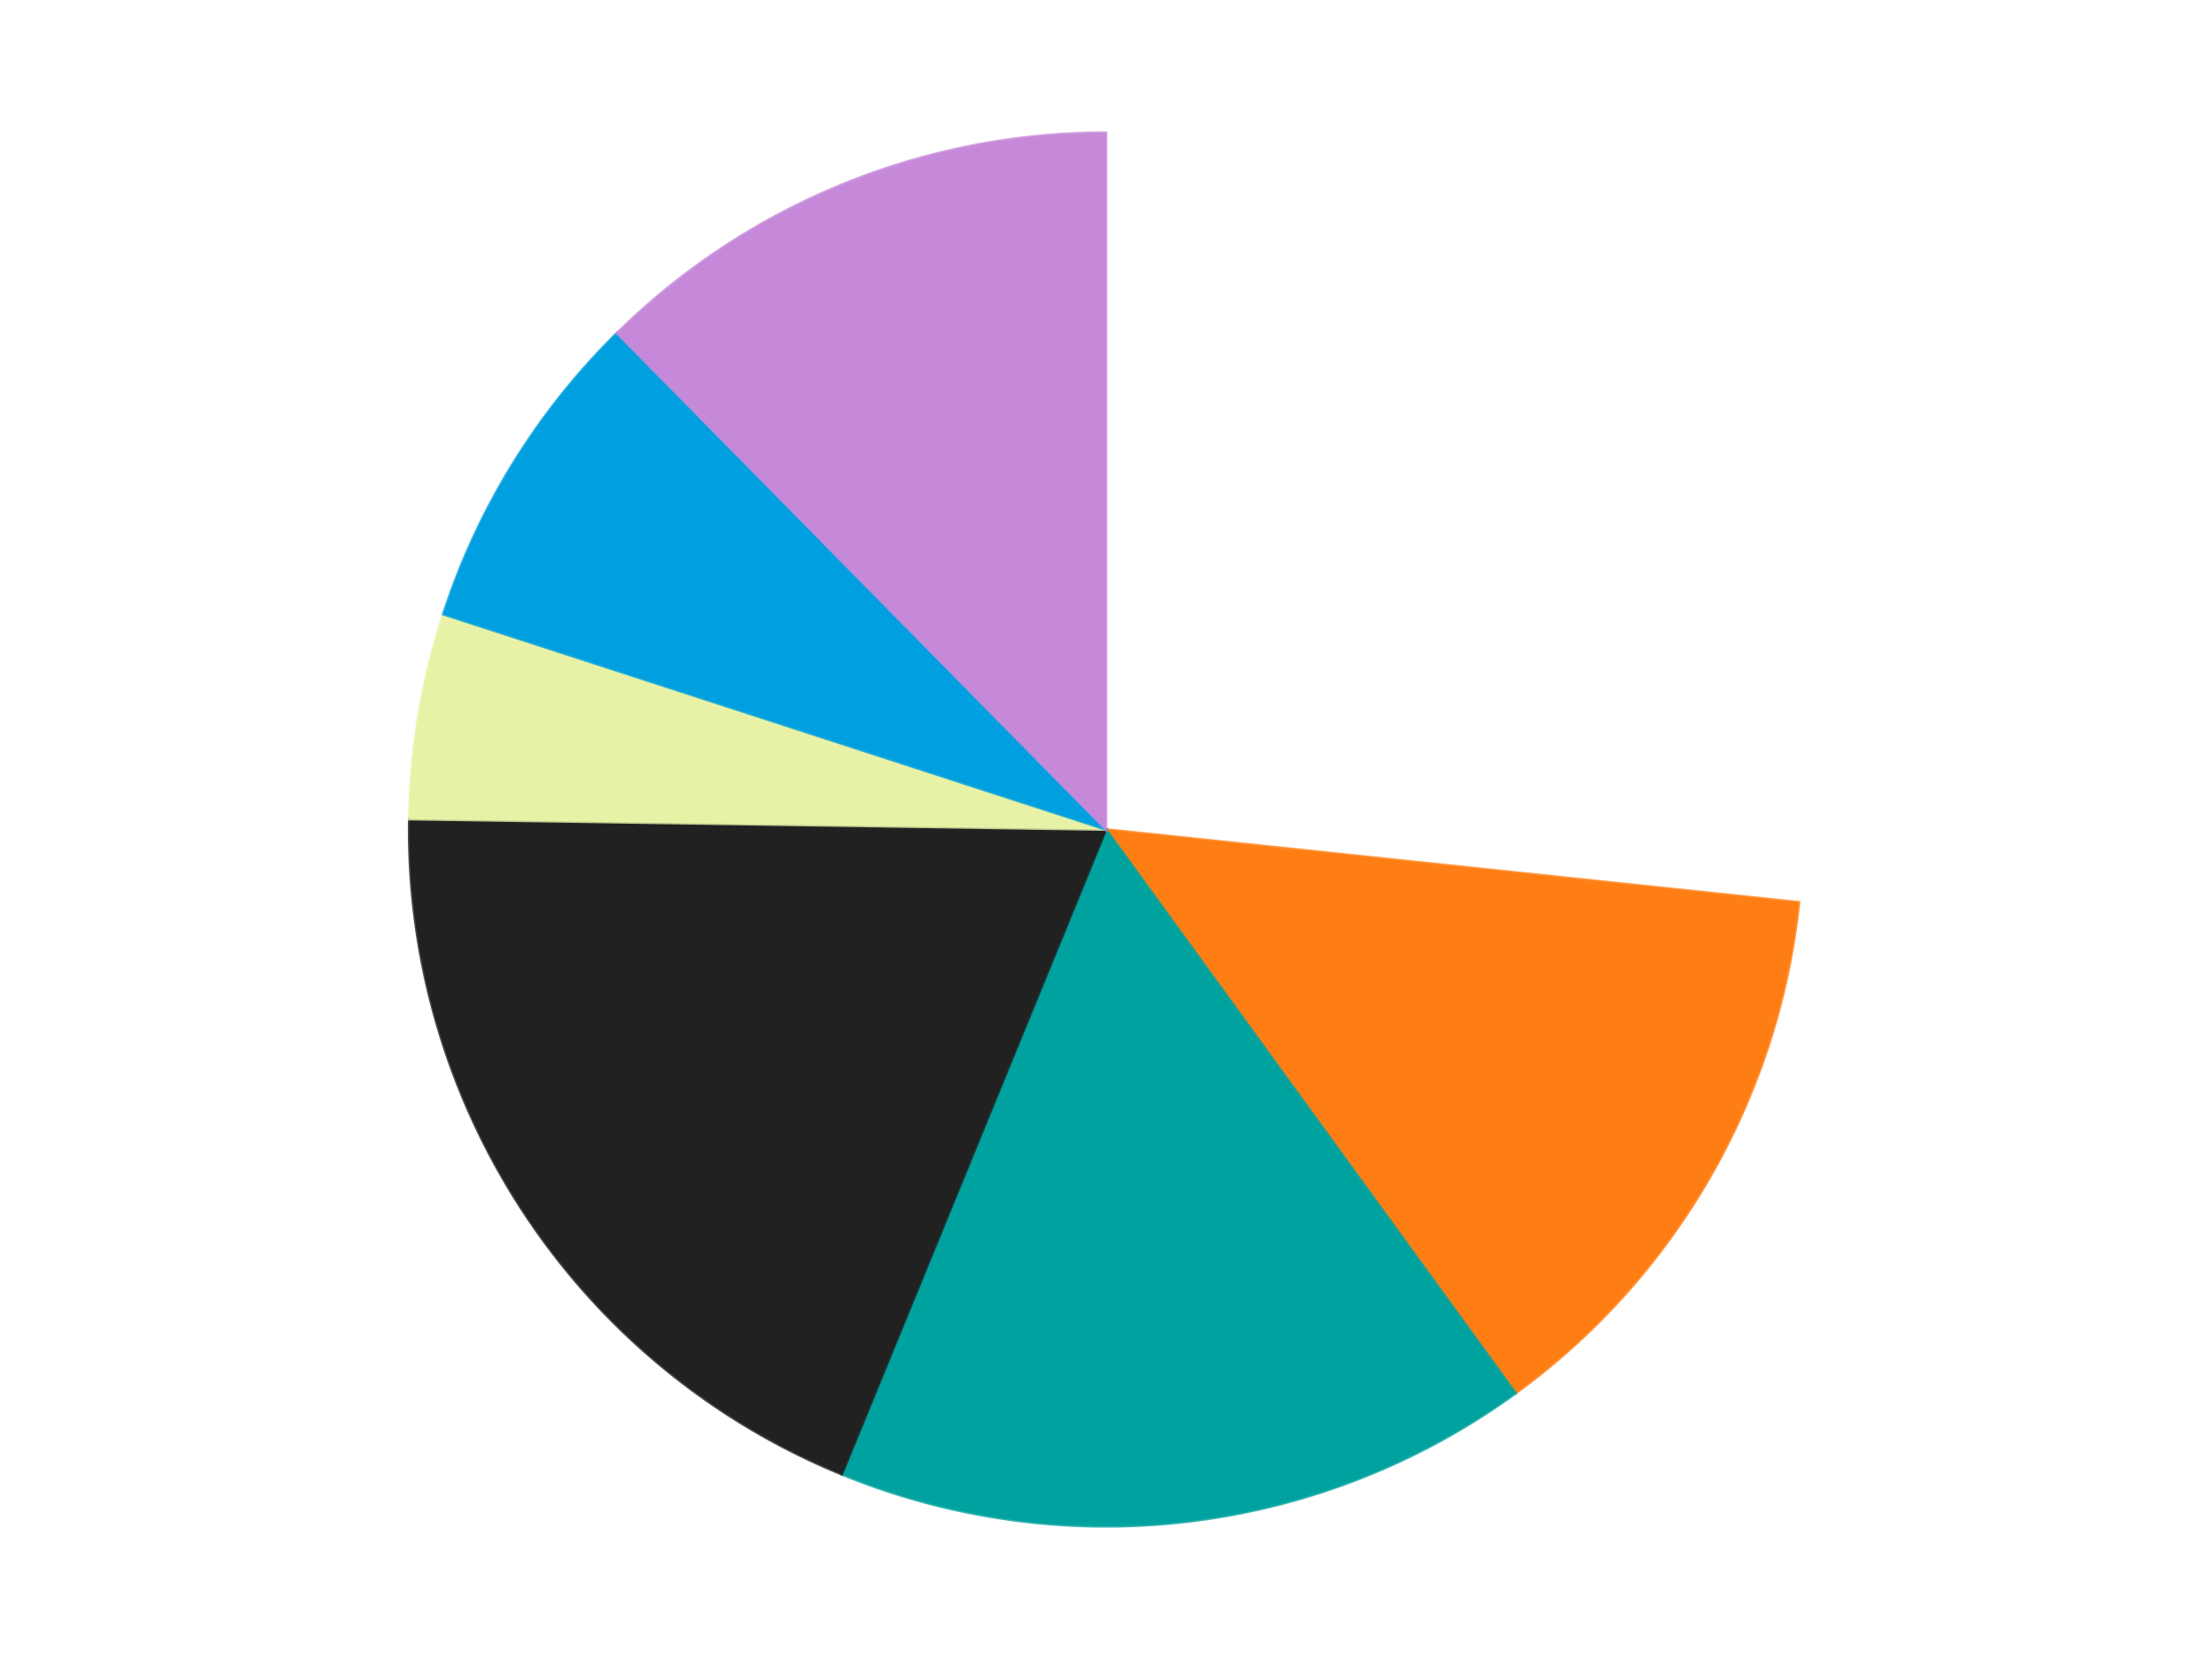 <?xml version='1.0' encoding='utf-8'?>
<svg xmlns="http://www.w3.org/2000/svg" xmlns:xlink="http://www.w3.org/1999/xlink" id="chart-4b042a80-199f-4bfb-a75a-f8da89a3cba7" class="pygal-chart" viewBox="0 0 800 600"><!--Generated with pygal 3.0.4 (lxml) ©Kozea 2012-2016 on 2024-07-06--><!--http://pygal.org--><!--http://github.com/Kozea/pygal--><defs><style type="text/css">#chart-4b042a80-199f-4bfb-a75a-f8da89a3cba7{-webkit-user-select:none;-webkit-font-smoothing:antialiased;font-family:Consolas,"Liberation Mono",Menlo,Courier,monospace}#chart-4b042a80-199f-4bfb-a75a-f8da89a3cba7 .title{font-family:Consolas,"Liberation Mono",Menlo,Courier,monospace;font-size:16px}#chart-4b042a80-199f-4bfb-a75a-f8da89a3cba7 .legends .legend text{font-family:Consolas,"Liberation Mono",Menlo,Courier,monospace;font-size:14px}#chart-4b042a80-199f-4bfb-a75a-f8da89a3cba7 .axis text{font-family:Consolas,"Liberation Mono",Menlo,Courier,monospace;font-size:10px}#chart-4b042a80-199f-4bfb-a75a-f8da89a3cba7 .axis text.major{font-family:Consolas,"Liberation Mono",Menlo,Courier,monospace;font-size:10px}#chart-4b042a80-199f-4bfb-a75a-f8da89a3cba7 .text-overlay text.value{font-family:Consolas,"Liberation Mono",Menlo,Courier,monospace;font-size:16px}#chart-4b042a80-199f-4bfb-a75a-f8da89a3cba7 .text-overlay text.label{font-family:Consolas,"Liberation Mono",Menlo,Courier,monospace;font-size:10px}#chart-4b042a80-199f-4bfb-a75a-f8da89a3cba7 .tooltip{font-family:Consolas,"Liberation Mono",Menlo,Courier,monospace;font-size:14px}#chart-4b042a80-199f-4bfb-a75a-f8da89a3cba7 text.no_data{font-family:Consolas,"Liberation Mono",Menlo,Courier,monospace;font-size:64px}
#chart-4b042a80-199f-4bfb-a75a-f8da89a3cba7{background-color:transparent}#chart-4b042a80-199f-4bfb-a75a-f8da89a3cba7 path,#chart-4b042a80-199f-4bfb-a75a-f8da89a3cba7 line,#chart-4b042a80-199f-4bfb-a75a-f8da89a3cba7 rect,#chart-4b042a80-199f-4bfb-a75a-f8da89a3cba7 circle{-webkit-transition:150ms;-moz-transition:150ms;transition:150ms}#chart-4b042a80-199f-4bfb-a75a-f8da89a3cba7 .graph &gt; .background{fill:transparent}#chart-4b042a80-199f-4bfb-a75a-f8da89a3cba7 .plot &gt; .background{fill:transparent}#chart-4b042a80-199f-4bfb-a75a-f8da89a3cba7 .graph{fill:rgba(0,0,0,.87)}#chart-4b042a80-199f-4bfb-a75a-f8da89a3cba7 text.no_data{fill:rgba(0,0,0,1)}#chart-4b042a80-199f-4bfb-a75a-f8da89a3cba7 .title{fill:rgba(0,0,0,1)}#chart-4b042a80-199f-4bfb-a75a-f8da89a3cba7 .legends .legend text{fill:rgba(0,0,0,.87)}#chart-4b042a80-199f-4bfb-a75a-f8da89a3cba7 .legends .legend:hover text{fill:rgba(0,0,0,1)}#chart-4b042a80-199f-4bfb-a75a-f8da89a3cba7 .axis .line{stroke:rgba(0,0,0,1)}#chart-4b042a80-199f-4bfb-a75a-f8da89a3cba7 .axis .guide.line{stroke:rgba(0,0,0,.54)}#chart-4b042a80-199f-4bfb-a75a-f8da89a3cba7 .axis .major.line{stroke:rgba(0,0,0,.87)}#chart-4b042a80-199f-4bfb-a75a-f8da89a3cba7 .axis text.major{fill:rgba(0,0,0,1)}#chart-4b042a80-199f-4bfb-a75a-f8da89a3cba7 .axis.y .guides:hover .guide.line,#chart-4b042a80-199f-4bfb-a75a-f8da89a3cba7 .line-graph .axis.x .guides:hover .guide.line,#chart-4b042a80-199f-4bfb-a75a-f8da89a3cba7 .stackedline-graph .axis.x .guides:hover .guide.line,#chart-4b042a80-199f-4bfb-a75a-f8da89a3cba7 .xy-graph .axis.x .guides:hover .guide.line{stroke:rgba(0,0,0,1)}#chart-4b042a80-199f-4bfb-a75a-f8da89a3cba7 .axis .guides:hover text{fill:rgba(0,0,0,1)}#chart-4b042a80-199f-4bfb-a75a-f8da89a3cba7 .reactive{fill-opacity:1.0;stroke-opacity:.8;stroke-width:1}#chart-4b042a80-199f-4bfb-a75a-f8da89a3cba7 .ci{stroke:rgba(0,0,0,.87)}#chart-4b042a80-199f-4bfb-a75a-f8da89a3cba7 .reactive.active,#chart-4b042a80-199f-4bfb-a75a-f8da89a3cba7 .active .reactive{fill-opacity:0.6;stroke-opacity:.9;stroke-width:4}#chart-4b042a80-199f-4bfb-a75a-f8da89a3cba7 .ci .reactive.active{stroke-width:1.5}#chart-4b042a80-199f-4bfb-a75a-f8da89a3cba7 .series text{fill:rgba(0,0,0,1)}#chart-4b042a80-199f-4bfb-a75a-f8da89a3cba7 .tooltip rect{fill:transparent;stroke:rgba(0,0,0,1);-webkit-transition:opacity 150ms;-moz-transition:opacity 150ms;transition:opacity 150ms}#chart-4b042a80-199f-4bfb-a75a-f8da89a3cba7 .tooltip .label{fill:rgba(0,0,0,.87)}#chart-4b042a80-199f-4bfb-a75a-f8da89a3cba7 .tooltip .label{fill:rgba(0,0,0,.87)}#chart-4b042a80-199f-4bfb-a75a-f8da89a3cba7 .tooltip .legend{font-size:.8em;fill:rgba(0,0,0,.54)}#chart-4b042a80-199f-4bfb-a75a-f8da89a3cba7 .tooltip .x_label{font-size:.6em;fill:rgba(0,0,0,1)}#chart-4b042a80-199f-4bfb-a75a-f8da89a3cba7 .tooltip .xlink{font-size:.5em;text-decoration:underline}#chart-4b042a80-199f-4bfb-a75a-f8da89a3cba7 .tooltip .value{font-size:1.5em}#chart-4b042a80-199f-4bfb-a75a-f8da89a3cba7 .bound{font-size:.5em}#chart-4b042a80-199f-4bfb-a75a-f8da89a3cba7 .max-value{font-size:.75em;fill:rgba(0,0,0,.54)}#chart-4b042a80-199f-4bfb-a75a-f8da89a3cba7 .map-element{fill:transparent;stroke:rgba(0,0,0,.54) !important}#chart-4b042a80-199f-4bfb-a75a-f8da89a3cba7 .map-element .reactive{fill-opacity:inherit;stroke-opacity:inherit}#chart-4b042a80-199f-4bfb-a75a-f8da89a3cba7 .color-0,#chart-4b042a80-199f-4bfb-a75a-f8da89a3cba7 .color-0 a:visited{stroke:#F44336;fill:#F44336}#chart-4b042a80-199f-4bfb-a75a-f8da89a3cba7 .color-1,#chart-4b042a80-199f-4bfb-a75a-f8da89a3cba7 .color-1 a:visited{stroke:#3F51B5;fill:#3F51B5}#chart-4b042a80-199f-4bfb-a75a-f8da89a3cba7 .color-2,#chart-4b042a80-199f-4bfb-a75a-f8da89a3cba7 .color-2 a:visited{stroke:#009688;fill:#009688}#chart-4b042a80-199f-4bfb-a75a-f8da89a3cba7 .color-3,#chart-4b042a80-199f-4bfb-a75a-f8da89a3cba7 .color-3 a:visited{stroke:#FFC107;fill:#FFC107}#chart-4b042a80-199f-4bfb-a75a-f8da89a3cba7 .color-4,#chart-4b042a80-199f-4bfb-a75a-f8da89a3cba7 .color-4 a:visited{stroke:#FF5722;fill:#FF5722}#chart-4b042a80-199f-4bfb-a75a-f8da89a3cba7 .color-5,#chart-4b042a80-199f-4bfb-a75a-f8da89a3cba7 .color-5 a:visited{stroke:#9C27B0;fill:#9C27B0}#chart-4b042a80-199f-4bfb-a75a-f8da89a3cba7 .color-6,#chart-4b042a80-199f-4bfb-a75a-f8da89a3cba7 .color-6 a:visited{stroke:#03A9F4;fill:#03A9F4}#chart-4b042a80-199f-4bfb-a75a-f8da89a3cba7 .text-overlay .color-0 text{fill:black}#chart-4b042a80-199f-4bfb-a75a-f8da89a3cba7 .text-overlay .color-1 text{fill:black}#chart-4b042a80-199f-4bfb-a75a-f8da89a3cba7 .text-overlay .color-2 text{fill:black}#chart-4b042a80-199f-4bfb-a75a-f8da89a3cba7 .text-overlay .color-3 text{fill:black}#chart-4b042a80-199f-4bfb-a75a-f8da89a3cba7 .text-overlay .color-4 text{fill:black}#chart-4b042a80-199f-4bfb-a75a-f8da89a3cba7 .text-overlay .color-5 text{fill:black}#chart-4b042a80-199f-4bfb-a75a-f8da89a3cba7 .text-overlay .color-6 text{fill:black}
#chart-4b042a80-199f-4bfb-a75a-f8da89a3cba7 text.no_data{text-anchor:middle}#chart-4b042a80-199f-4bfb-a75a-f8da89a3cba7 .guide.line{fill:none}#chart-4b042a80-199f-4bfb-a75a-f8da89a3cba7 .centered{text-anchor:middle}#chart-4b042a80-199f-4bfb-a75a-f8da89a3cba7 .title{text-anchor:middle}#chart-4b042a80-199f-4bfb-a75a-f8da89a3cba7 .legends .legend text{fill-opacity:1}#chart-4b042a80-199f-4bfb-a75a-f8da89a3cba7 .axis.x text{text-anchor:middle}#chart-4b042a80-199f-4bfb-a75a-f8da89a3cba7 .axis.x:not(.web) text[transform]{text-anchor:start}#chart-4b042a80-199f-4bfb-a75a-f8da89a3cba7 .axis.x:not(.web) text[transform].backwards{text-anchor:end}#chart-4b042a80-199f-4bfb-a75a-f8da89a3cba7 .axis.y text{text-anchor:end}#chart-4b042a80-199f-4bfb-a75a-f8da89a3cba7 .axis.y text[transform].backwards{text-anchor:start}#chart-4b042a80-199f-4bfb-a75a-f8da89a3cba7 .axis.y2 text{text-anchor:start}#chart-4b042a80-199f-4bfb-a75a-f8da89a3cba7 .axis.y2 text[transform].backwards{text-anchor:end}#chart-4b042a80-199f-4bfb-a75a-f8da89a3cba7 .axis .guide.line{stroke-dasharray:4,4;stroke:black}#chart-4b042a80-199f-4bfb-a75a-f8da89a3cba7 .axis .major.guide.line{stroke-dasharray:6,6;stroke:black}#chart-4b042a80-199f-4bfb-a75a-f8da89a3cba7 .horizontal .axis.y .guide.line,#chart-4b042a80-199f-4bfb-a75a-f8da89a3cba7 .horizontal .axis.y2 .guide.line,#chart-4b042a80-199f-4bfb-a75a-f8da89a3cba7 .vertical .axis.x .guide.line{opacity:0}#chart-4b042a80-199f-4bfb-a75a-f8da89a3cba7 .horizontal .axis.always_show .guide.line,#chart-4b042a80-199f-4bfb-a75a-f8da89a3cba7 .vertical .axis.always_show .guide.line{opacity:1 !important}#chart-4b042a80-199f-4bfb-a75a-f8da89a3cba7 .axis.y .guides:hover .guide.line,#chart-4b042a80-199f-4bfb-a75a-f8da89a3cba7 .axis.y2 .guides:hover .guide.line,#chart-4b042a80-199f-4bfb-a75a-f8da89a3cba7 .axis.x .guides:hover .guide.line{opacity:1}#chart-4b042a80-199f-4bfb-a75a-f8da89a3cba7 .axis .guides:hover text{opacity:1}#chart-4b042a80-199f-4bfb-a75a-f8da89a3cba7 .nofill{fill:none}#chart-4b042a80-199f-4bfb-a75a-f8da89a3cba7 .subtle-fill{fill-opacity:.2}#chart-4b042a80-199f-4bfb-a75a-f8da89a3cba7 .dot{stroke-width:1px;fill-opacity:1;stroke-opacity:1}#chart-4b042a80-199f-4bfb-a75a-f8da89a3cba7 .dot.active{stroke-width:5px}#chart-4b042a80-199f-4bfb-a75a-f8da89a3cba7 .dot.negative{fill:transparent}#chart-4b042a80-199f-4bfb-a75a-f8da89a3cba7 text,#chart-4b042a80-199f-4bfb-a75a-f8da89a3cba7 tspan{stroke:none !important}#chart-4b042a80-199f-4bfb-a75a-f8da89a3cba7 .series text.active{opacity:1}#chart-4b042a80-199f-4bfb-a75a-f8da89a3cba7 .tooltip rect{fill-opacity:.95;stroke-width:.5}#chart-4b042a80-199f-4bfb-a75a-f8da89a3cba7 .tooltip text{fill-opacity:1}#chart-4b042a80-199f-4bfb-a75a-f8da89a3cba7 .showable{visibility:hidden}#chart-4b042a80-199f-4bfb-a75a-f8da89a3cba7 .showable.shown{visibility:visible}#chart-4b042a80-199f-4bfb-a75a-f8da89a3cba7 .gauge-background{fill:rgba(229,229,229,1);stroke:none}#chart-4b042a80-199f-4bfb-a75a-f8da89a3cba7 .bg-lines{stroke:transparent;stroke-width:2px}</style><script type="text/javascript">window.pygal = window.pygal || {};window.pygal.config = window.pygal.config || {};window.pygal.config['4b042a80-199f-4bfb-a75a-f8da89a3cba7'] = {"allow_interruptions": false, "box_mode": "extremes", "classes": ["pygal-chart"], "css": ["file://style.css", "file://graph.css"], "defs": [], "disable_xml_declaration": false, "dots_size": 2.5, "dynamic_print_values": false, "explicit_size": false, "fill": false, "force_uri_protocol": "https", "formatter": null, "half_pie": false, "height": 600, "include_x_axis": false, "inner_radius": 0, "interpolate": null, "interpolation_parameters": {}, "interpolation_precision": 250, "inverse_y_axis": false, "js": ["//kozea.github.io/pygal.js/2.0.x/pygal-tooltips.min.js"], "legend_at_bottom": false, "legend_at_bottom_columns": null, "legend_box_size": 12, "logarithmic": false, "margin": 20, "margin_bottom": null, "margin_left": null, "margin_right": null, "margin_top": null, "max_scale": 16, "min_scale": 4, "missing_value_fill_truncation": "x", "no_data_text": "No data", "no_prefix": false, "order_min": null, "pretty_print": false, "print_labels": false, "print_values": false, "print_values_position": "center", "print_zeroes": true, "range": null, "rounded_bars": null, "secondary_range": null, "show_dots": true, "show_legend": false, "show_minor_x_labels": true, "show_minor_y_labels": true, "show_only_major_dots": false, "show_x_guides": false, "show_x_labels": true, "show_y_guides": true, "show_y_labels": true, "spacing": 10, "stack_from_top": false, "strict": false, "stroke": true, "stroke_style": null, "style": {"background": "transparent", "ci_colors": [], "colors": ["#F44336", "#3F51B5", "#009688", "#FFC107", "#FF5722", "#9C27B0", "#03A9F4", "#8BC34A", "#FF9800", "#E91E63", "#2196F3", "#4CAF50", "#FFEB3B", "#673AB7", "#00BCD4", "#CDDC39", "#9E9E9E", "#607D8B"], "dot_opacity": "1", "font_family": "Consolas, \"Liberation Mono\", Menlo, Courier, monospace", "foreground": "rgba(0, 0, 0, .87)", "foreground_strong": "rgba(0, 0, 0, 1)", "foreground_subtle": "rgba(0, 0, 0, .54)", "guide_stroke_color": "black", "guide_stroke_dasharray": "4,4", "label_font_family": "Consolas, \"Liberation Mono\", Menlo, Courier, monospace", "label_font_size": 10, "legend_font_family": "Consolas, \"Liberation Mono\", Menlo, Courier, monospace", "legend_font_size": 14, "major_guide_stroke_color": "black", "major_guide_stroke_dasharray": "6,6", "major_label_font_family": "Consolas, \"Liberation Mono\", Menlo, Courier, monospace", "major_label_font_size": 10, "no_data_font_family": "Consolas, \"Liberation Mono\", Menlo, Courier, monospace", "no_data_font_size": 64, "opacity": "1.0", "opacity_hover": "0.6", "plot_background": "transparent", "stroke_opacity": ".8", "stroke_opacity_hover": ".9", "stroke_width": "1", "stroke_width_hover": "4", "title_font_family": "Consolas, \"Liberation Mono\", Menlo, Courier, monospace", "title_font_size": 16, "tooltip_font_family": "Consolas, \"Liberation Mono\", Menlo, Courier, monospace", "tooltip_font_size": 14, "transition": "150ms", "value_background": "rgba(229, 229, 229, 1)", "value_colors": [], "value_font_family": "Consolas, \"Liberation Mono\", Menlo, Courier, monospace", "value_font_size": 16, "value_label_font_family": "Consolas, \"Liberation Mono\", Menlo, Courier, monospace", "value_label_font_size": 10}, "title": null, "tooltip_border_radius": 0, "tooltip_fancy_mode": true, "truncate_label": null, "truncate_legend": null, "width": 800, "x_label_rotation": 0, "x_labels": null, "x_labels_major": null, "x_labels_major_count": null, "x_labels_major_every": null, "x_title": null, "xrange": null, "y_label_rotation": 0, "y_labels": null, "y_labels_major": null, "y_labels_major_count": null, "y_labels_major_every": null, "y_title": null, "zero": 0, "legends": ["White", "Orange", "Dark Turquoise", "Black", "Yellowish Green", "Dark Azure", "Medium Lavender"]}</script><script type="text/javascript" xlink:href="https://kozea.github.io/pygal.js/2.0.x/pygal-tooltips.min.js"/></defs><title>Pygal</title><g class="graph pie-graph vertical"><rect x="0" y="0" width="800" height="600" class="background"/><g transform="translate(20, 20)" class="plot"><rect x="0" y="0" width="760" height="560" class="background"/><g class="series serie-0 color-0"><g class="slices"><g class="slice" style="fill: #FFFFFF; stroke: #FFFFFF"><path d="M380 28 A252 252 0 0 1 630.62 306.341 L380 280 A0 0 0 0 0 380 280 z" class="slice reactive tooltip-trigger"/><desc class="value">28</desc><desc class="x centered">473.6362480101517</desc><desc class="y centered">195.68954359878387</desc></g></g></g><g class="series serie-1 color-1"><g class="slices"><g class="slice" style="fill: #FF7E14; stroke: #FF7E14"><path d="M630.62 306.341 A252 252 0 0 1 528.122 483.872 L380 280 A0 0 0 0 0 380 280 z" class="slice reactive tooltip-trigger"/><desc class="value">14</desc><desc class="x centered">489.1192008768393</desc><desc class="y centered">343.0</desc></g></g></g><g class="series serie-2 color-2"><g class="slices"><g class="slice" style="fill: #00A29F; stroke: #00A29F"><path d="M528.122 483.872 A252 252 0 0 1 284.435 513.177 L380 280 A0 0 0 0 0 380 280 z" class="slice reactive tooltip-trigger"/><desc class="value">17</desc><desc class="x centered">395.04367229207077</desc><desc class="y centered">405.0987127190715</desc></g></g></g><g class="series serie-3 color-3"><g class="slices"><g class="slice" style="fill: #212121; stroke: #212121"><path d="M284.435 513.177 A252 252 0 0 1 128.028 276.23 L380 280 A0 0 0 0 0 380 280 z" class="slice reactive tooltip-trigger"/><desc class="value">20</desc><desc class="x centered">274.84377003111587</desc><desc class="y centered">349.4130196629649</desc></g></g></g><g class="series serie-4 color-4"><g class="slices"><g class="slice" style="fill: #E7F2A7; stroke: #E7F2A7"><path d="M128.028 276.23 A252 252 0 0 1 140.334 202.128 L380 280 A0 0 0 0 0 380 280 z" class="slice reactive tooltip-trigger"/><desc class="value">5</desc><desc class="x centered">255.7021851656363</desc><desc class="y centered">259.35894316169265</desc></g></g></g><g class="series serie-5 color-5"><g class="slices"><g class="slice" style="fill: #009FE0; stroke: #009FE0"><path d="M140.334 202.128 A252 252 0 0 1 203.147 100.481 L380 280 A0 0 0 0 0 380 280 z" class="slice reactive tooltip-trigger"/><desc class="value">8</desc><desc class="x centered">272.81431172339524</desc><desc class="y centered">213.76384500387638</desc></g></g></g><g class="series serie-6 color-6"><g class="slices"><g class="slice" style="fill: #C689D9; stroke: #C689D9"><path d="M203.147 100.481 A252 252 0 0 1 380 28 L380 280 A0 0 0 0 0 380 280 z" class="slice reactive tooltip-trigger"/><desc class="value">13</desc><desc class="x centered">332.21759170573114</desc><desc class="y centered">163.41165814027636</desc></g></g></g></g><g class="titles"/><g transform="translate(20, 20)" class="plot overlay"><g class="series serie-0 color-0"/><g class="series serie-1 color-1"/><g class="series serie-2 color-2"/><g class="series serie-3 color-3"/><g class="series serie-4 color-4"/><g class="series serie-5 color-5"/><g class="series serie-6 color-6"/></g><g transform="translate(20, 20)" class="plot text-overlay"><g class="series serie-0 color-0"/><g class="series serie-1 color-1"/><g class="series serie-2 color-2"/><g class="series serie-3 color-3"/><g class="series serie-4 color-4"/><g class="series serie-5 color-5"/><g class="series serie-6 color-6"/></g><g transform="translate(20, 20)" class="plot tooltip-overlay"><g transform="translate(0 0)" style="opacity: 0" class="tooltip"><rect rx="0" ry="0" width="0" height="0" class="tooltip-box"/><g class="text"/></g></g></g></svg>